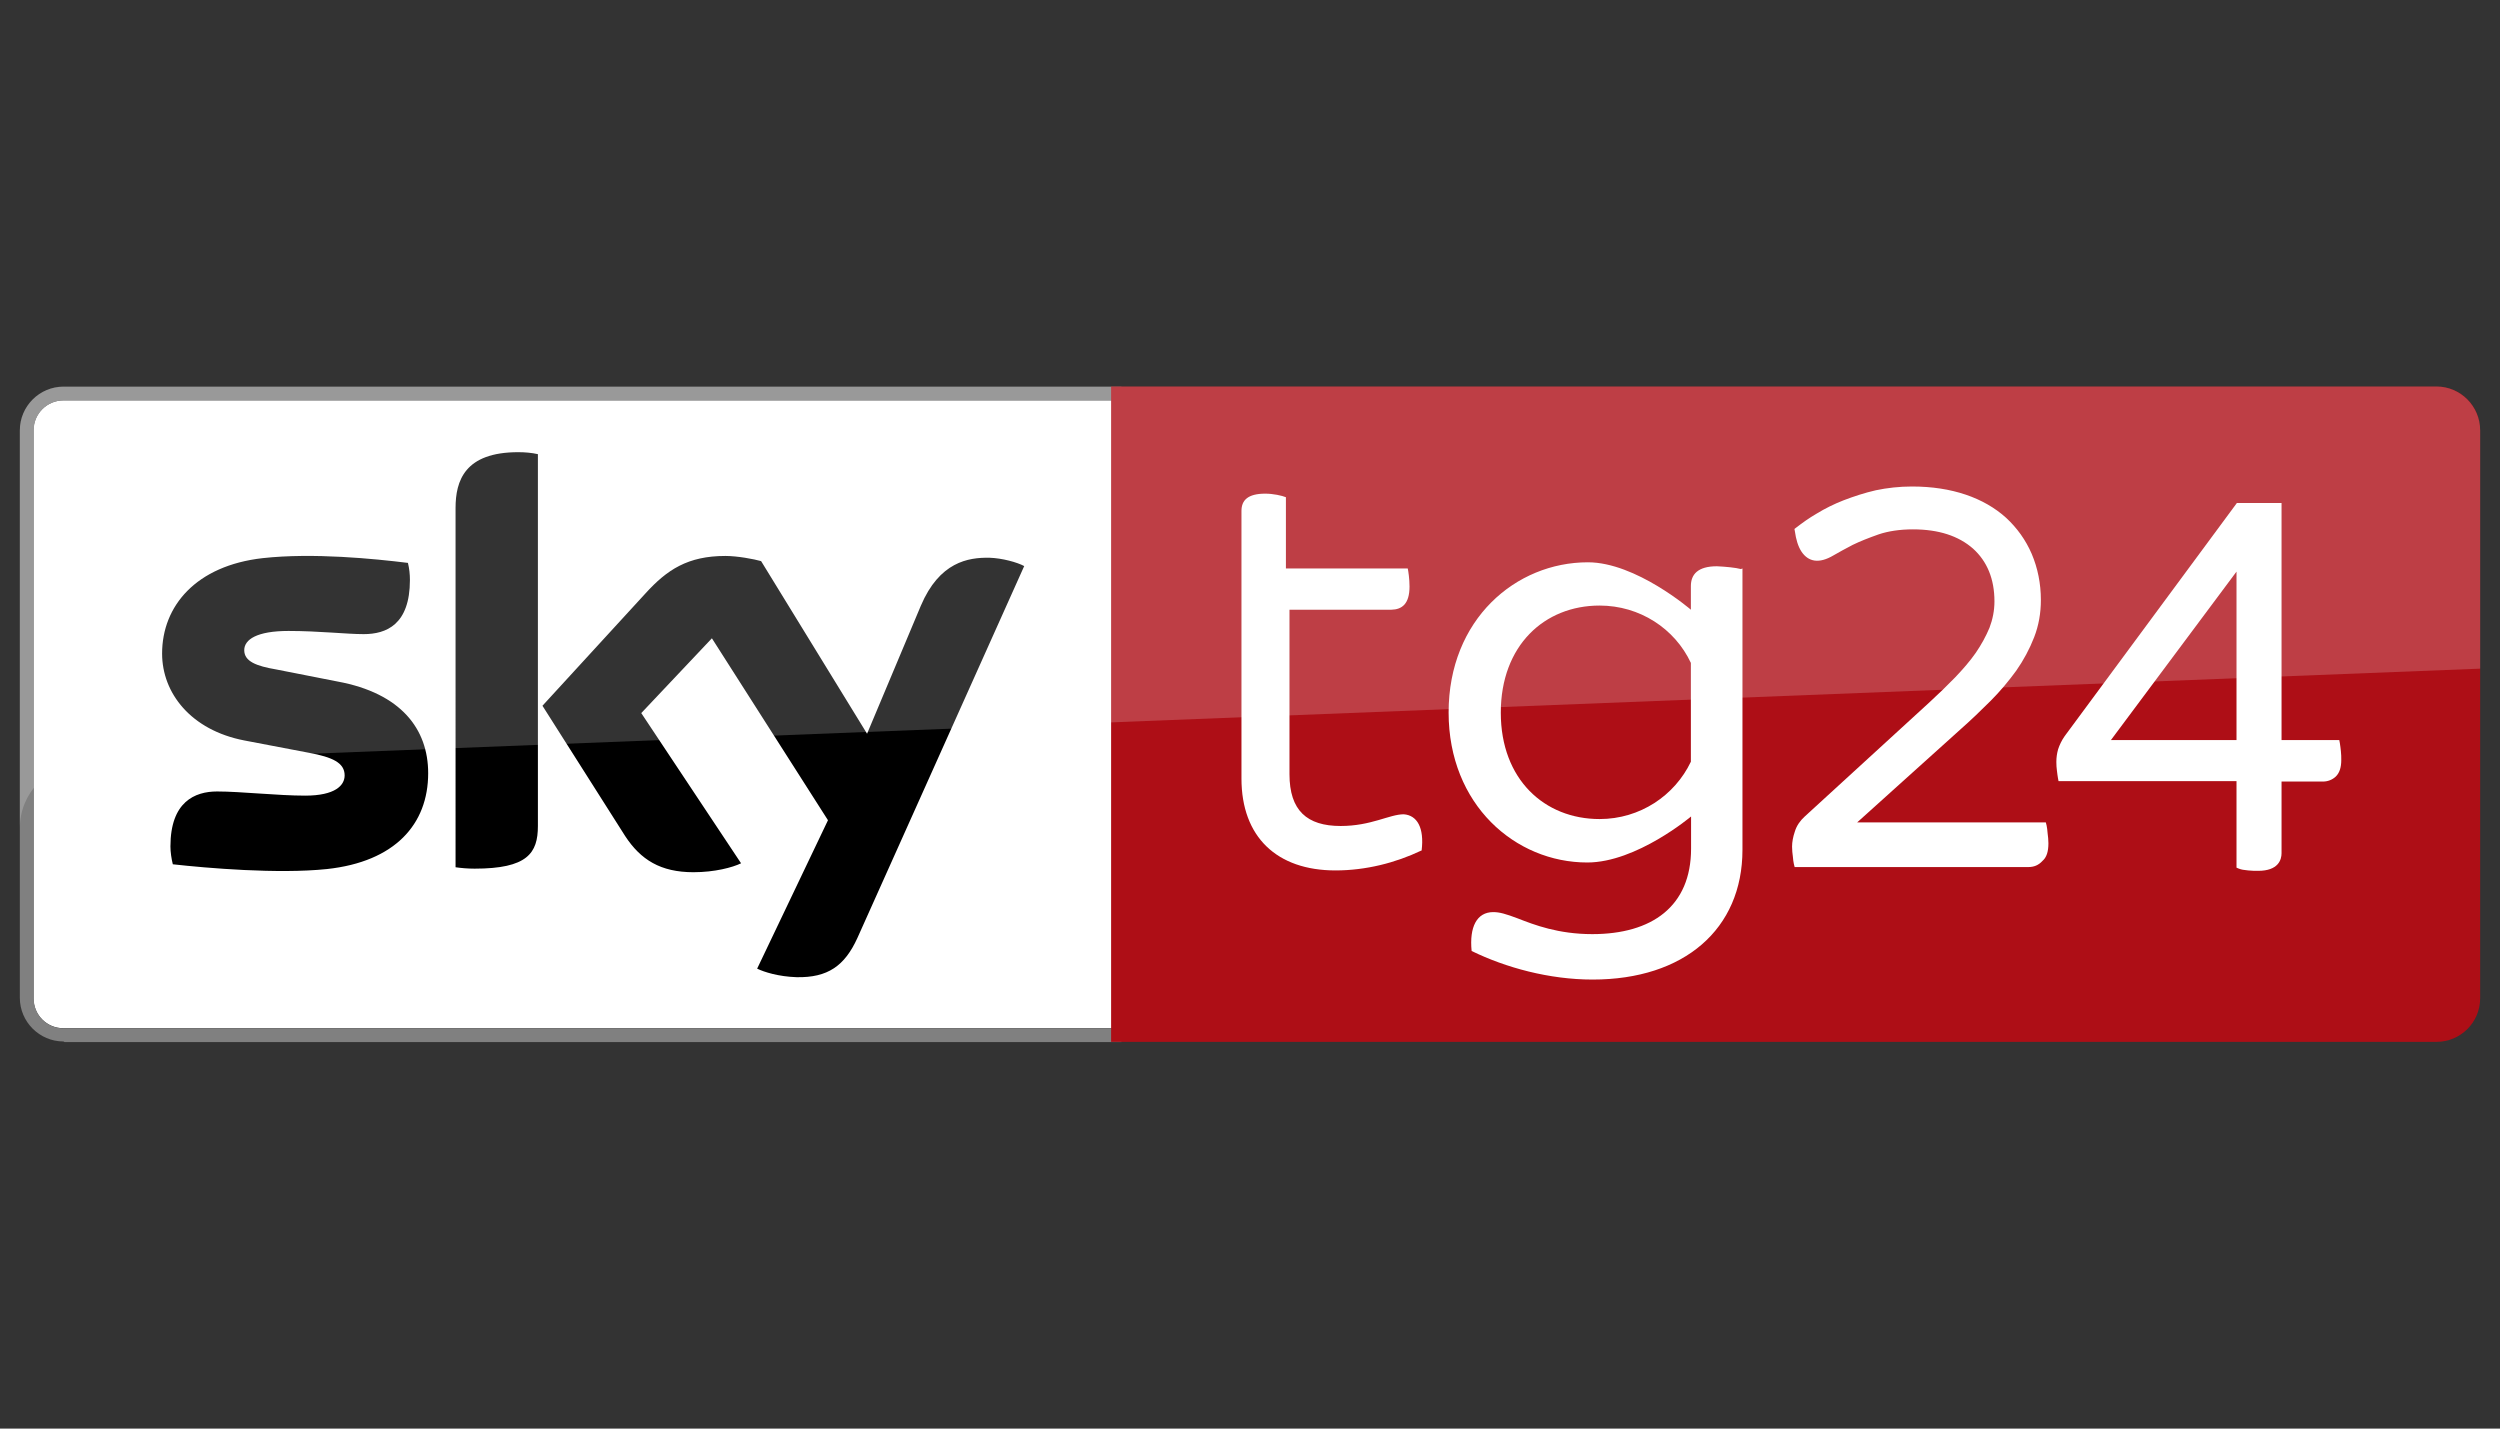 <?xml version="1.0" encoding="utf-8"?>
<!-- Generator: Adobe Illustrator 22.1.0, SVG Export Plug-In . SVG Version: 6.00 Build 0)  -->
<svg version="1.0" xmlns="http://www.w3.org/2000/svg" xmlns:xlink="http://www.w3.org/1999/xlink" x="0px" y="0px"
	 viewBox="0 0 1260 720" enable-background="new 0 0 1260 720" xml:space="preserve">
<rect x="0" y="0" width="1260" height="720" fill="#333333" stroke="none"/>
<g id="Logo">
	<rect x="0" y="5" display="none" width="1260" height="705"/>
	<g>
		<g>
			<g>
				<path fill="#FFFFFF" d="M16.9,216.8v286.4c0,8.3,6.7,15,15,15h533.2V201.8H32C23.7,201.8,16.9,208.5,16.9,216.8z"/>
				<path fill="#808080" d="M32.5,525.2h532.7v-6.9H32c-8.3,0-15-6.7-15-15V216.8c0-8.3,6.7-15,15-15h533.2v-6.9H32
					c-12.1,0-22,9.8-22,22v286c0,12.1,9.9,22,22,22"/>
				<path d="M381.6,488.2c3.5,1.7,10.7,4,19.9,4.3c15.7,0.3,24.2-5.7,30.6-19.7l84.1-187.5c-3.5-1.9-11.1-4-17.5-4.2
					c-10.7-0.2-25.2,2.1-34.6,24.2L437,369.8l-53.4-87c-3.5-1-11.9-2.6-18-2.6c-18.9,0-29.4,6.9-40.3,18.9l-51.9,56.6l41.7,65.7
					c7.8,11.9,17.8,18.2,34.4,18.2c10.7,0,19.7-2.4,24-4.5l-50.3-75.7l35.6-37.7l58.5,91.7 M271.1,416.3c0,13.7-5.3,21.5-31.9,21.5
					c-3.6,0-6.7-0.3-9.6-0.7V256.1c0-13.8,4.6-28.2,31.6-28.2c3.4,0,6.8,0.3,9.9,1L271.1,416.3L271.1,416.3z M215.8,389.7
					c0,25.8-16.8,44.6-51,48.3c-24.7,2.6-60.7-0.5-77.7-2.4c-0.7-2.8-1.2-6.2-1.2-9c0-22.5,12.3-27.7,23.5-27.7
					c11.9,0,30.6,2.1,44.4,2.1c15.2,0,19.9-5.2,19.9-10.2c0-6.4-6.2-9.2-18-11.4l-32.5-6.2c-27-5.2-41.5-23.9-41.5-43.8
					c0-24,17.1-44.3,50.7-48.1c25.4-2.8,56.2,0.3,73.2,2.4c0.7,2.9,1,5.7,1,8.6c0,22.5-11.9,27.3-23.3,27.3
					c-8.8,0-22.5-1.6-37.9-1.6c-15.9,0-22.3,4.3-22.3,9.7c0,5.7,6.2,8,16.1,9.7l31,6.1C202.1,349.4,215.8,367.4,215.8,389.7"/>
				<path fill="#AE0E16" d="M1227.5,194.8H560v330.3H1228c12.1,0,22-9.8,22-22V216.8c0-12.1-9.8-22-21.9-22"/>
				<g>
					<path fill="#FFFFFF" d="M716.3,428.7c-13,6.2-28,10-43.2,10c-29.6,0-47.4-16.9-47.4-46.3V257.5c0-5.3,3.1-8.7,12-8.7
						c4,0,8.5,1,10.4,1.8v35.9h61.4c0.3,1.3,0.9,5.3,0.9,9.1c0,8.8-3.8,11.6-9.2,11.7h-51.3v82.9c0,18.3,8.8,26.1,25.8,26.1
						c15.4,0,24.6-5.9,31.8-5.9c6.7,0.5,10.4,6.7,9,18.3"/>
					<path fill="#FFFFFF" d="M878.2,286.5v141.8c0,40-29.4,65.4-75.5,65.4c-21.9,0-43.8-6-61-14.4c-1.2-12.1,2.6-19.6,10.9-19.6
						c3.2,0,6.3,0.9,12.4,3.2c8.2,3.2,20.3,7.9,37.5,7.9c30.1,0,49.8-14,49.8-43.1v-16.2c0,0-27.5,23.2-52.3,23.2
						c-36.3,0-69.9-29.1-69.9-75.6c0-47,33.9-75.7,70.2-75.7c24.2,0,51.9,23.9,51.9,23.9v-11.9c0-5.9,3.5-10,13.1-10
						c4.5,0.2,9.5,0.7,12.1,1.4 M852.2,334.1c-8.1-17.3-25.8-28.9-46-28.9c-27.8,0-49.8,20.1-49.8,54c0,33.6,22,53.6,49.8,53.6
						c20.4,0,37.9-11.9,46-28.9V334.1z"/>
					<path fill="#FFFFFF" d="M1022.2,437H904.5l-0.4-1.6c-0.2-1.1-0.4-2.1-0.5-3.7c-0.2-1.4-0.4-3.2-0.4-5c0-2.3,0.5-5,1.4-7.6
						c0.9-3,2.7-5.5,5-7.6l62.7-57.4c4.8-4.4,9.2-8.7,13.1-12.7c3.9-4.1,7.4-8.1,10.4-12.4c2.8-4.1,5.1-8.3,6.9-12.6
						c1.6-4.2,2.5-8.7,2.5-13.3c0-11.3-3.7-20.2-10.8-26.6c-7.3-6.4-17.3-9.7-30.3-9.7c-6.6,0-12.4,0.9-17.2,2.5
						c-5.1,1.8-9.4,3.5-13.1,5.3c-3.7,1.9-6.9,3.7-9.7,5.3c-7.4,4.4-12.7,3.2-16.1-1.8c-1.8-2.7-2.8-6.2-3.4-10.4l-0.2-1.1l0.9-0.7
						c3-2.3,6.4-4.8,10.4-7.1c4.1-2.5,8.7-4.8,13.6-6.7c5-1.9,10.4-3.7,16.1-5c5.7-1.2,11.9-1.9,18.2-1.9c10.1,0,19.1,1.4,27.1,4.1
						c8,2.7,14.9,6.7,20.4,11.7c5.5,5.1,9.9,11.2,12.9,18.2c3,7.1,4.6,14.9,4.6,23.2c0,6.6-1.1,12.9-3.4,18.8s-5.3,11.5-9,16.8
						c-3.7,5.1-8.1,10.4-12.9,15.2c-5,5-9.9,9.7-15,14.2L936,414.5h95.1l0.4,1.6c0.2,1.1,0.4,2.3,0.5,3.9c0.2,1.6,0.4,3.2,0.4,5
						c0,4.2-0.9,7.1-3,8.9C1027.4,436.1,1025.1,437,1022.2,437z"/>
					<path fill="#FFFFFF" d="M1138.1,438.9c-1.6,0-3.1,0-5-0.2c-2.1-0.2-3.5-0.4-4.7-0.9l-1.2-0.5v-43.6h-89.7l-0.3-1.6
						c-0.2-1-0.3-2.1-0.5-3.6c-0.2-1.4-0.3-2.9-0.3-4.5c0-2.2,0.3-4.3,0.9-6.4c0.7-2.1,1.7-4.3,3.3-6.6l86.8-117.5h22.5V373h29.1
						l0.3,1.6c0.2,1.1,0.3,2.3,0.5,3.9c0.2,1.6,0.2,3.2,0.2,4.6c0,3.7-0.9,6.5-2.8,8.3c-1.7,1.6-4,2.5-6.4,2.5h-20.9V430
						C1149.9,433.3,1148.3,438.9,1138.1,438.9z M1063.9,373h63.3v-84.9L1063.9,373z"/>
				</g>
			</g>
			<path opacity="0.2" fill="#FFFFFF" enable-background="new    " d="M1227.9,194.8H32.1C20,194.8,10,204.8,10,217v200.3
				c0-17.6,14.2-32.3,31.8-32.9L1250,337V217C1250,204.8,1240.1,194.8,1227.9,194.8z"/>
		</g>
	</g>
</g>
<g id="Hilfslinien">
</g>
<g id="Description">
</g>
</svg>
